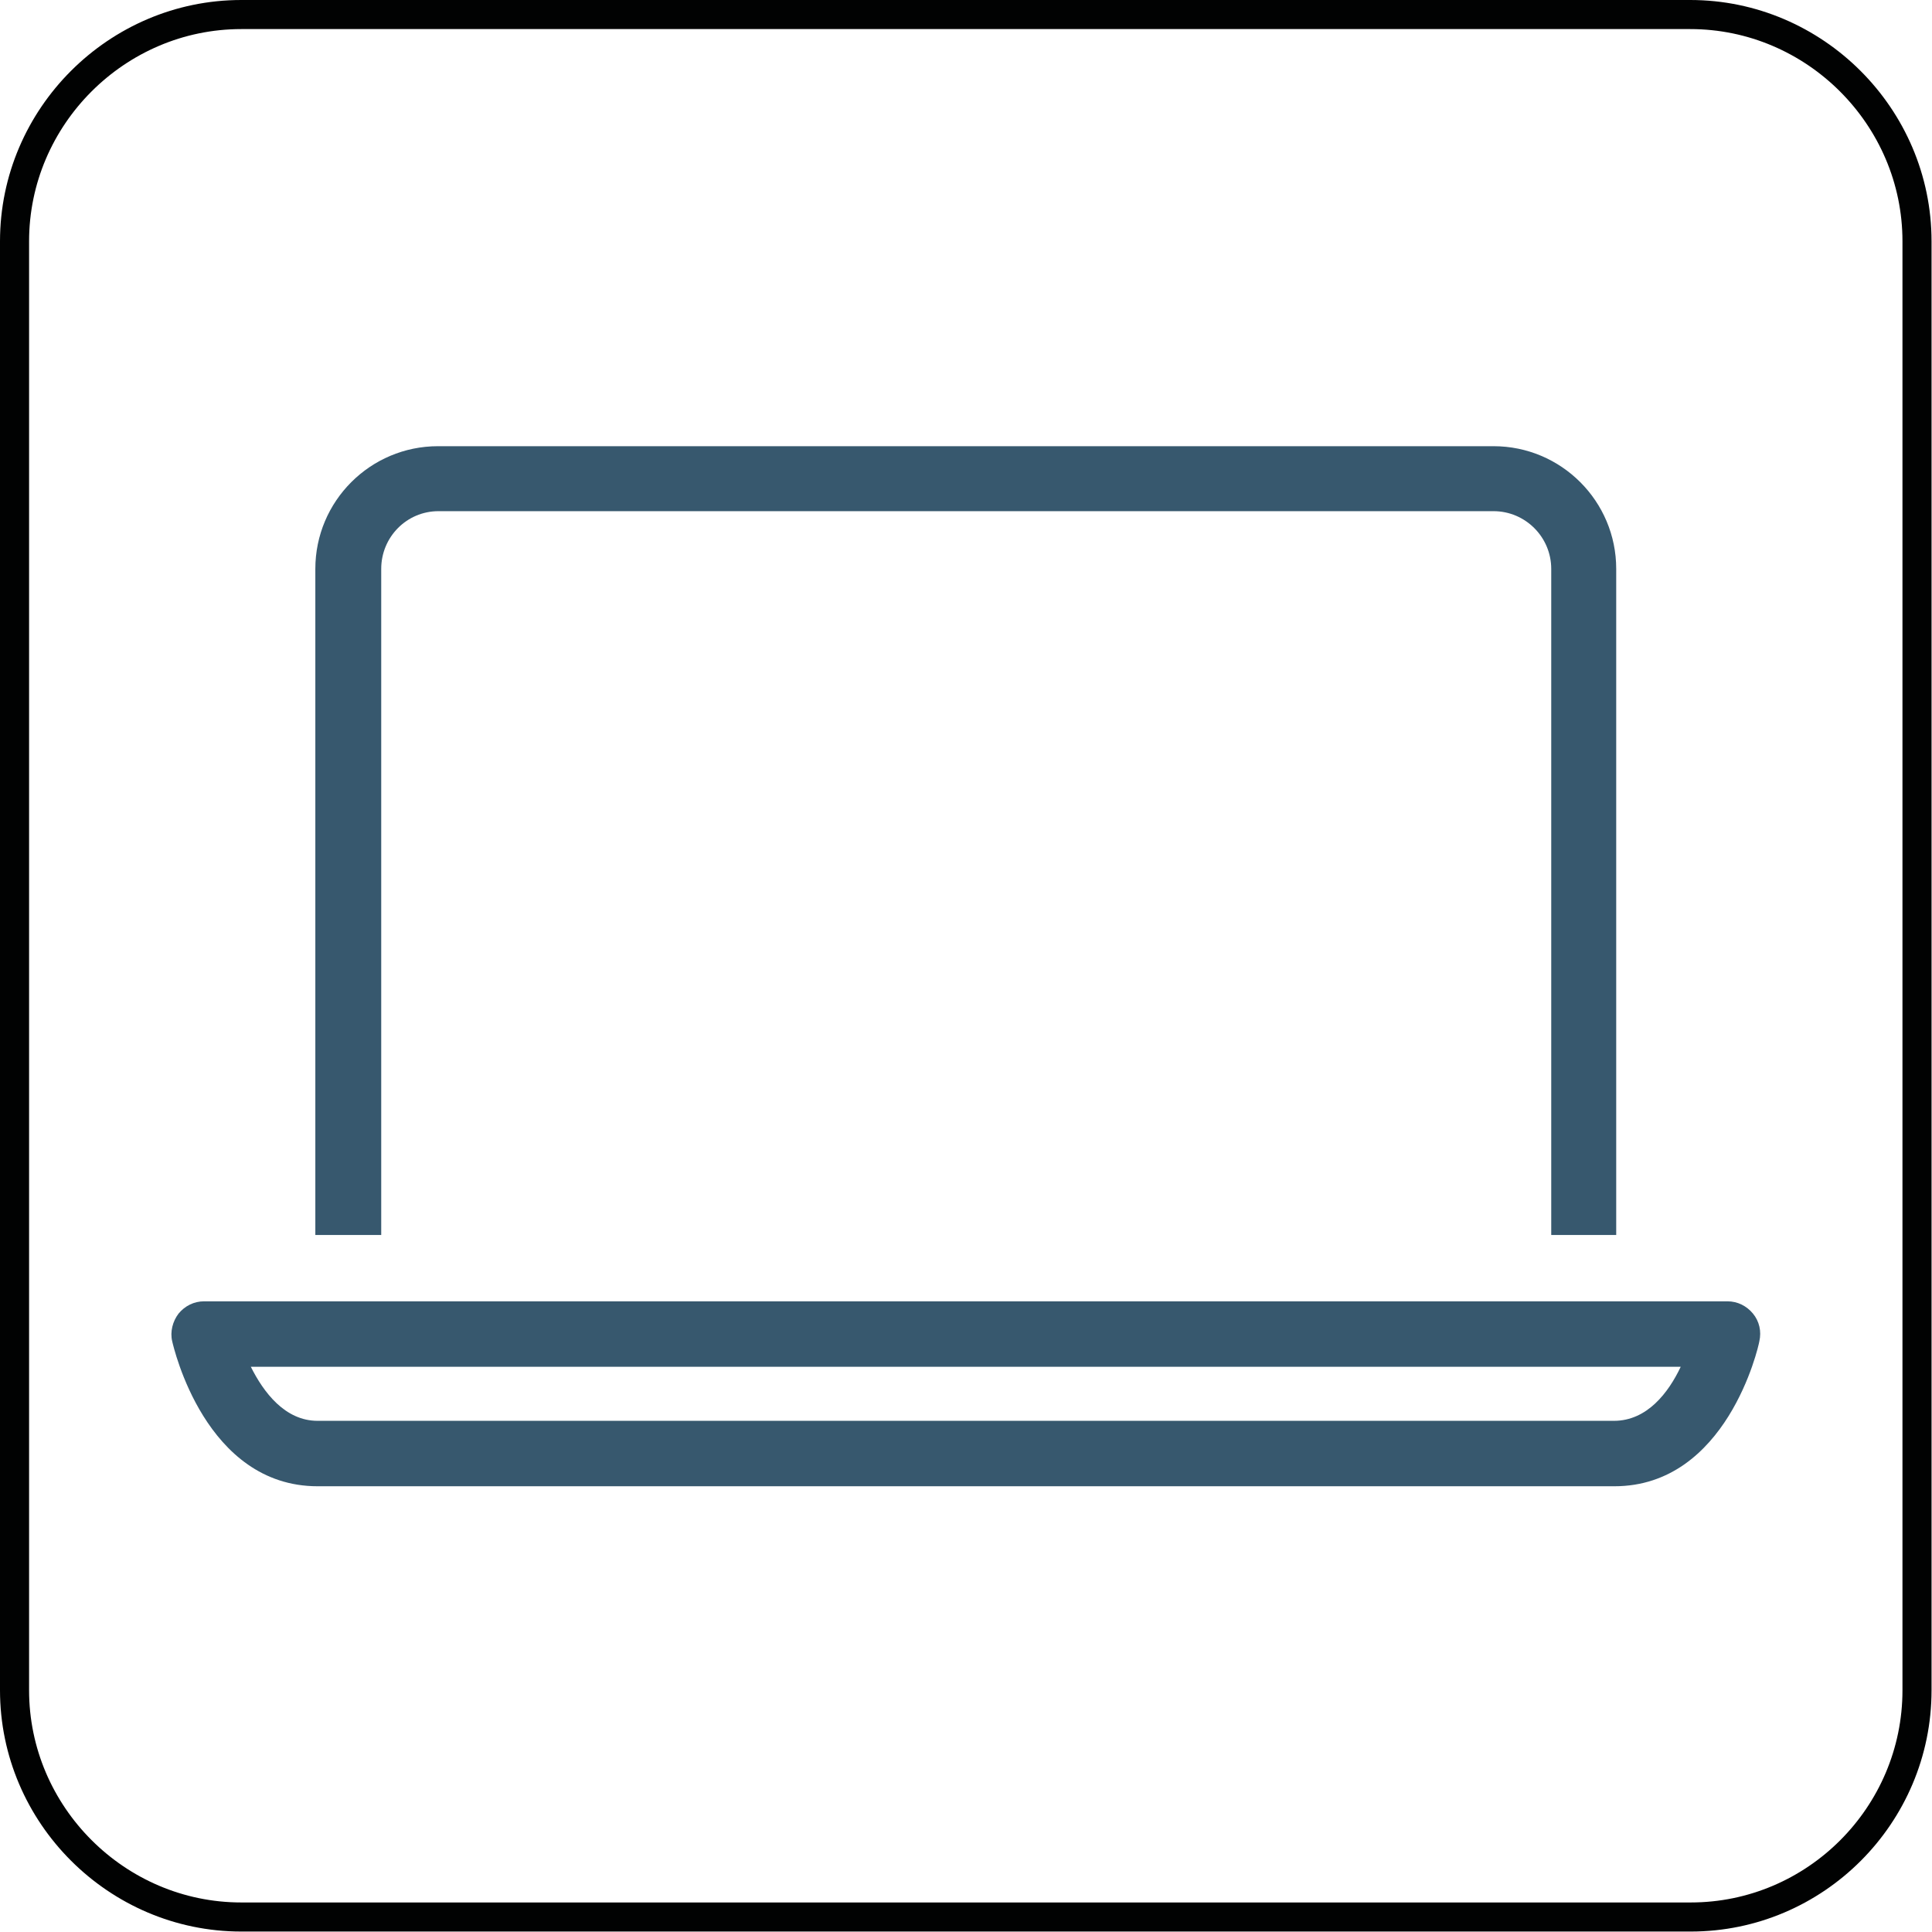 <?xml version="1.0" encoding="utf-8"?>
<!-- Generator: Adobe Illustrator 25.0.1, SVG Export Plug-In . SVG Version: 6.00 Build 0)  -->
<svg version="1.1" id="Piktogramy_1_" xmlns="http://www.w3.org/2000/svg" xmlns:xlink="http://www.w3.org/1999/xlink" x="0px"
	 y="0px" viewBox="0 0 42.52 42.52" style="enable-background:new 0 0 42.52 42.52;" xml:space="preserve">
<style type="text/css">
	.st0{fill:none;stroke:#010202;stroke-width:0.64;stroke-miterlimit:10;}
	.st1{fill:#37586E;}
</style>
<g id="Laptop">
	<path class="st0" d="M37.21,42.19H5.31c-2.74,0-4.99-2.25-4.99-4.99V5.31c0-2.74,2.25-4.99,4.99-4.99h31.89
		c2.74,0,4.99,2.25,4.99,4.99v31.89C42.19,39.95,39.95,42.19,37.21,42.19z"/>
	<g>
		<g>
			<g>
				<path class="st1" d="M35.58,27.18h-1.44V12.52c0-0.7-0.57-1.27-1.27-1.27H9.65c-0.7,0-1.26,0.57-1.26,1.27v14.66H6.94V12.52
					c0-1.49,1.21-2.7,2.7-2.7h23.23c1.49,0,2.7,1.21,2.7,2.7V27.18z"/>
				<path class="st1" d="M35.53,32.71H6.99c-2.47,0-3.17-3.06-3.2-3.19c-0.05-0.21,0.01-0.44,0.14-0.61
					c0.14-0.17,0.34-0.27,0.56-0.27h33.53c0.22,0,0.42,0.1,0.56,0.27c0.14,0.17,0.19,0.39,0.14,0.61
					C38.7,29.65,38,32.71,35.53,32.71z M5.52,30.08c0.28,0.56,0.75,1.19,1.47,1.19h28.53c0.73,0,1.2-0.62,1.47-1.19H5.52z"/>
			</g>
		</g>
	</g>
</g>
</svg>
